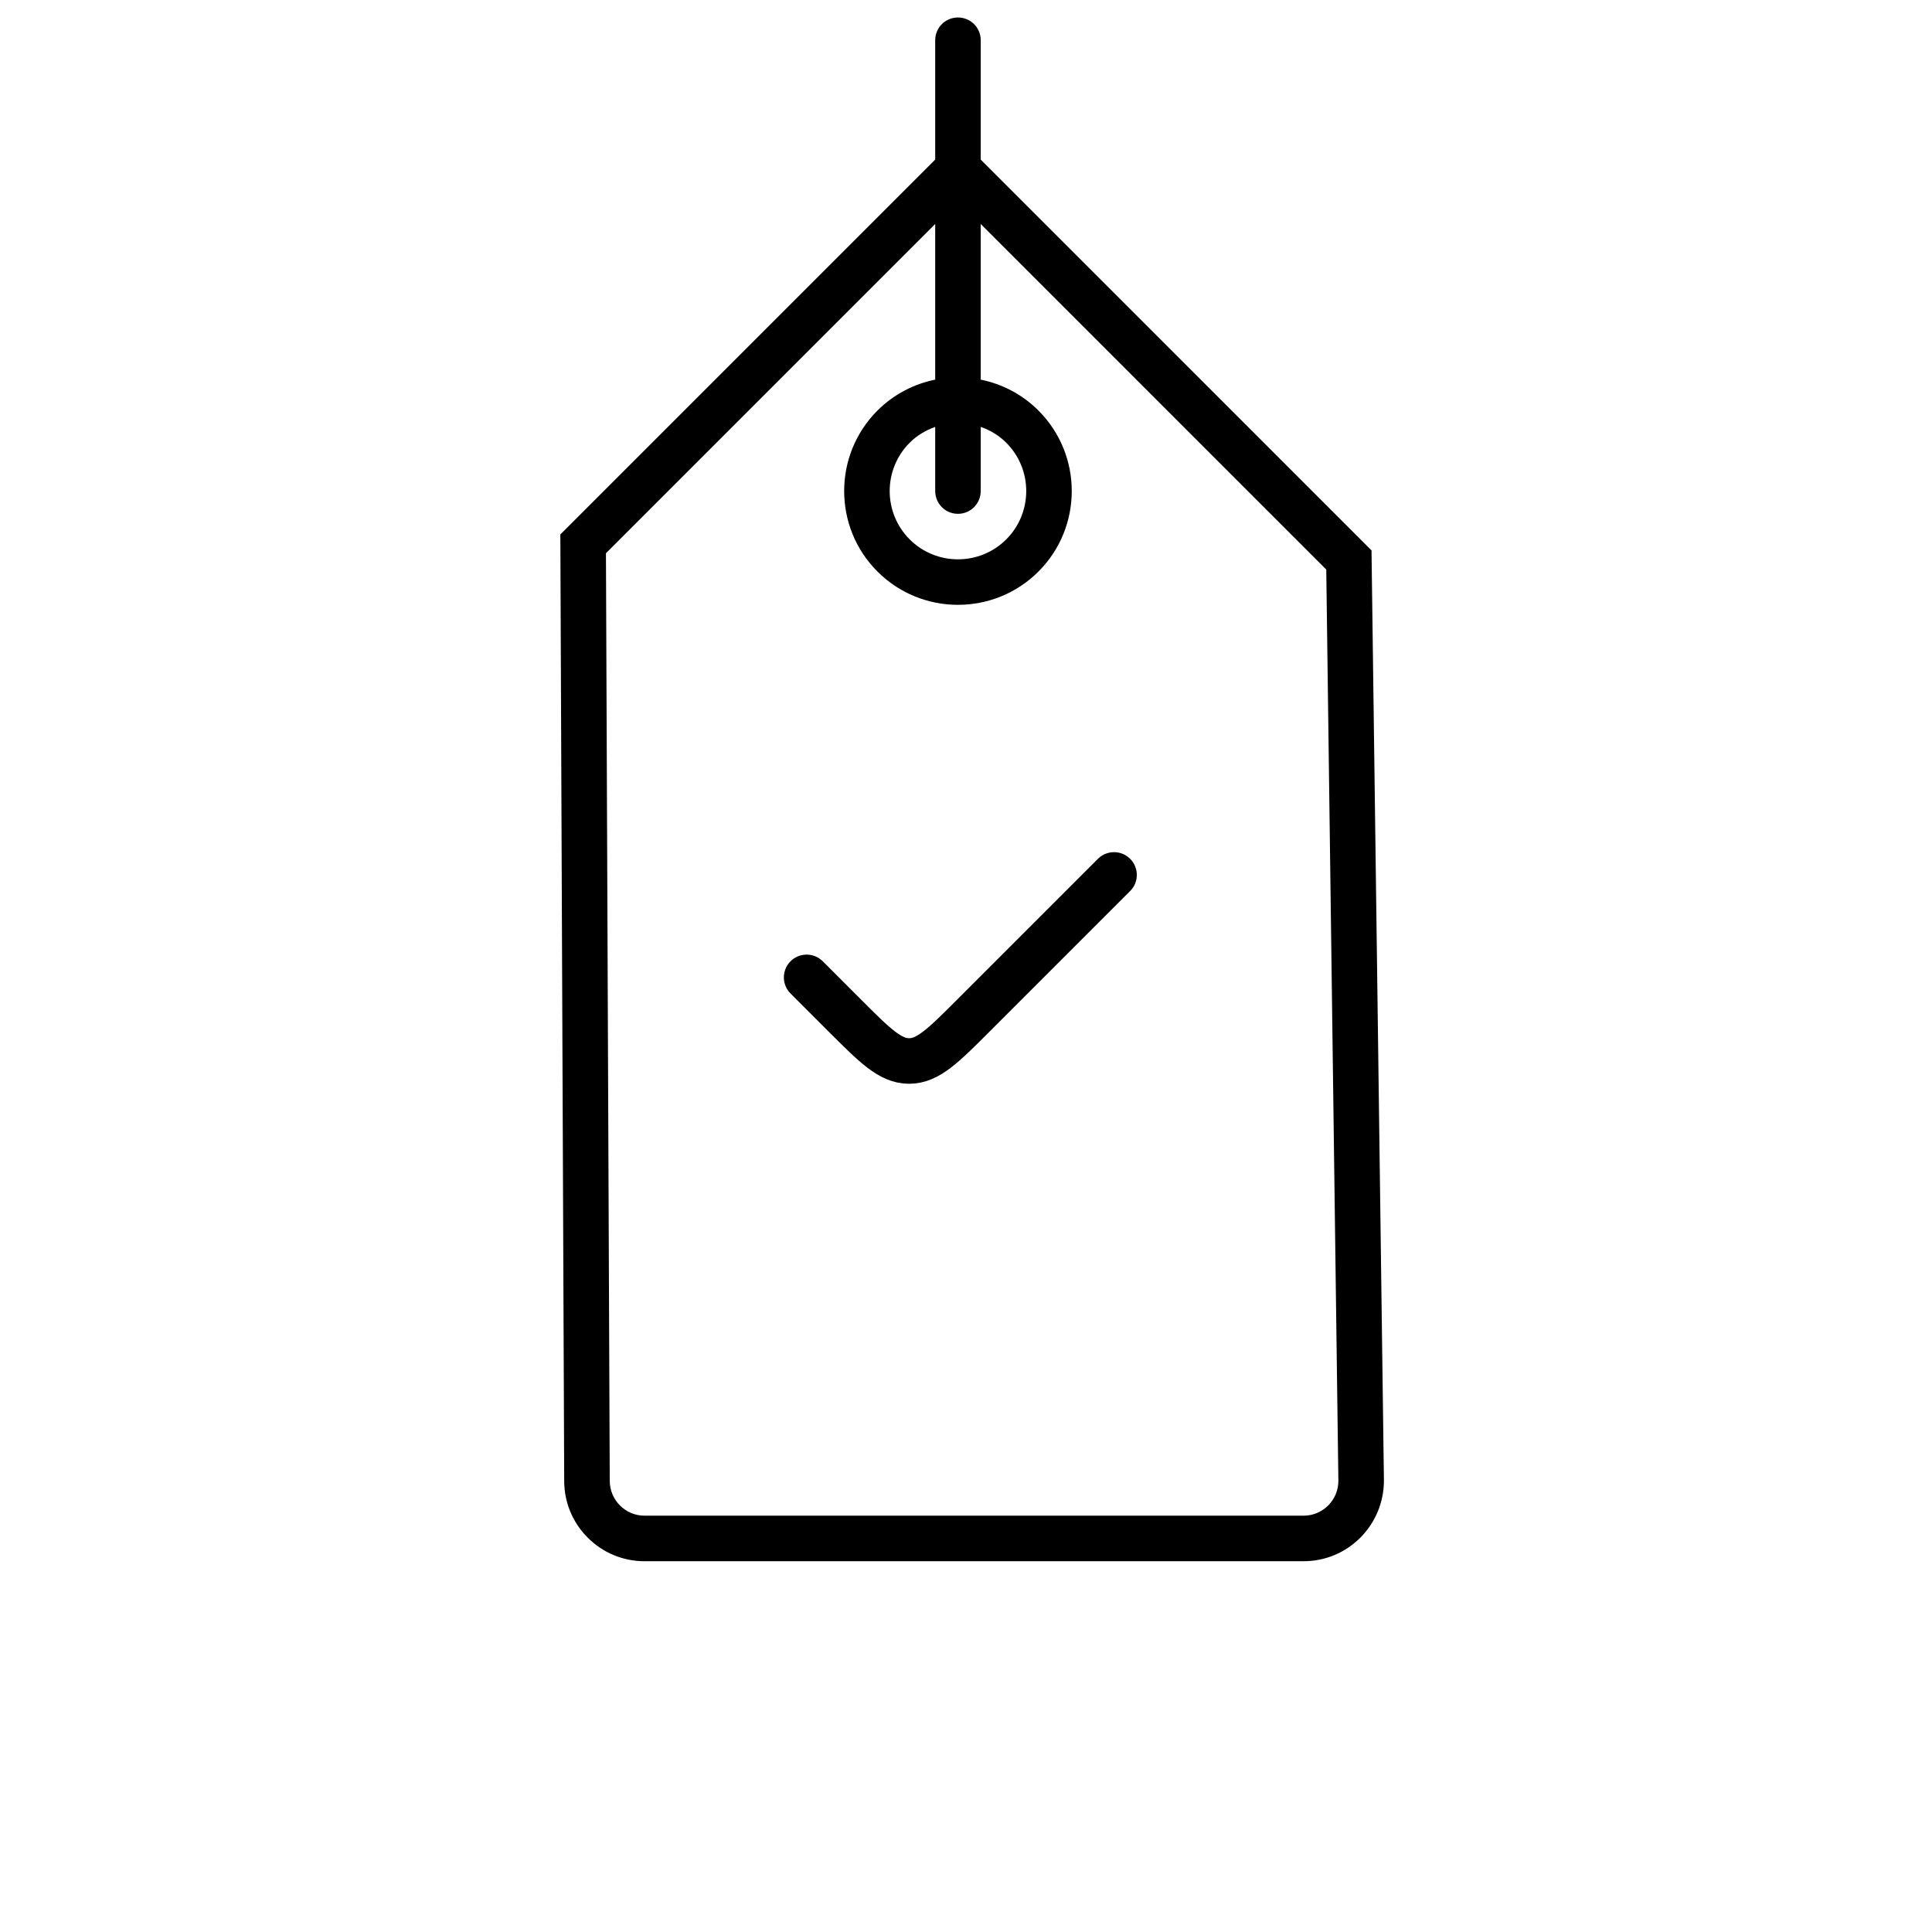 <svg width="66" height="66" viewBox="0 0 66 66" fill="none" xmlns="http://www.w3.org/2000/svg">
<g clip-path="url(#clip0_1_4257)">
<path d="M32.725 0.597C32.295 0.597 31.948 0.944 31.948 1.374L31.948 5.452L19.142 18.258L19.274 50.589C19.274 51.322 19.56 52.011 20.078 52.529C20.596 53.048 21.286 53.334 22.019 53.334L44.532 53.334C45.288 53.334 45.973 53.027 46.469 52.531C46.968 52.032 47.276 51.342 47.277 50.578L46.853 18.802L33.503 5.452L33.503 1.374C33.503 0.944 33.156 0.597 32.725 0.597ZM45.307 19.456L45.721 50.589C45.721 51.245 45.188 51.778 44.532 51.778L22.019 51.778C21.363 51.778 20.83 51.245 20.83 50.586L20.7 18.9L31.948 7.652L31.948 12.969C31.224 13.116 30.535 13.466 29.975 14.025C28.459 15.541 28.459 18.009 29.975 19.525C31.492 21.041 33.959 21.041 35.475 19.525C36.992 18.009 36.992 15.541 35.475 14.025C34.916 13.466 34.227 13.116 33.503 12.969L33.503 7.652L45.307 19.456ZM34.376 15.125C35.285 16.035 35.285 17.515 34.376 18.425C33.466 19.335 31.985 19.335 31.075 18.425C30.166 17.515 30.166 16.035 31.075 15.125C31.329 14.871 31.63 14.696 31.948 14.584L31.948 16.775C31.948 17.205 32.295 17.553 32.725 17.553C32.94 17.553 33.135 17.466 33.276 17.325C33.416 17.184 33.503 16.989 33.503 16.775L33.503 14.584C33.822 14.695 34.121 14.871 34.376 15.125Z" fill="black"/>
<g clip-path="url(#clip1_1_4257)">
<path d="M38.057 29.889L33.257 34.689C32.219 35.726 31.701 36.245 31.056 36.245C30.412 36.245 29.893 35.726 28.856 34.689L27.556 33.389" stroke="black" stroke-width="1.556" stroke-linecap="round"/>
</g>
</g>
<defs>
<clipPath id="clip0_1_4257">
<rect width="46.669" height="46.669" fill="white" transform="translate(0 33) rotate(-45)"/>
</clipPath>
<clipPath id="clip1_1_4257">
<rect width="12.445" height="12.445" fill="white" transform="translate(26.778 26.777)"/>
</clipPath>
</defs>
</svg>
